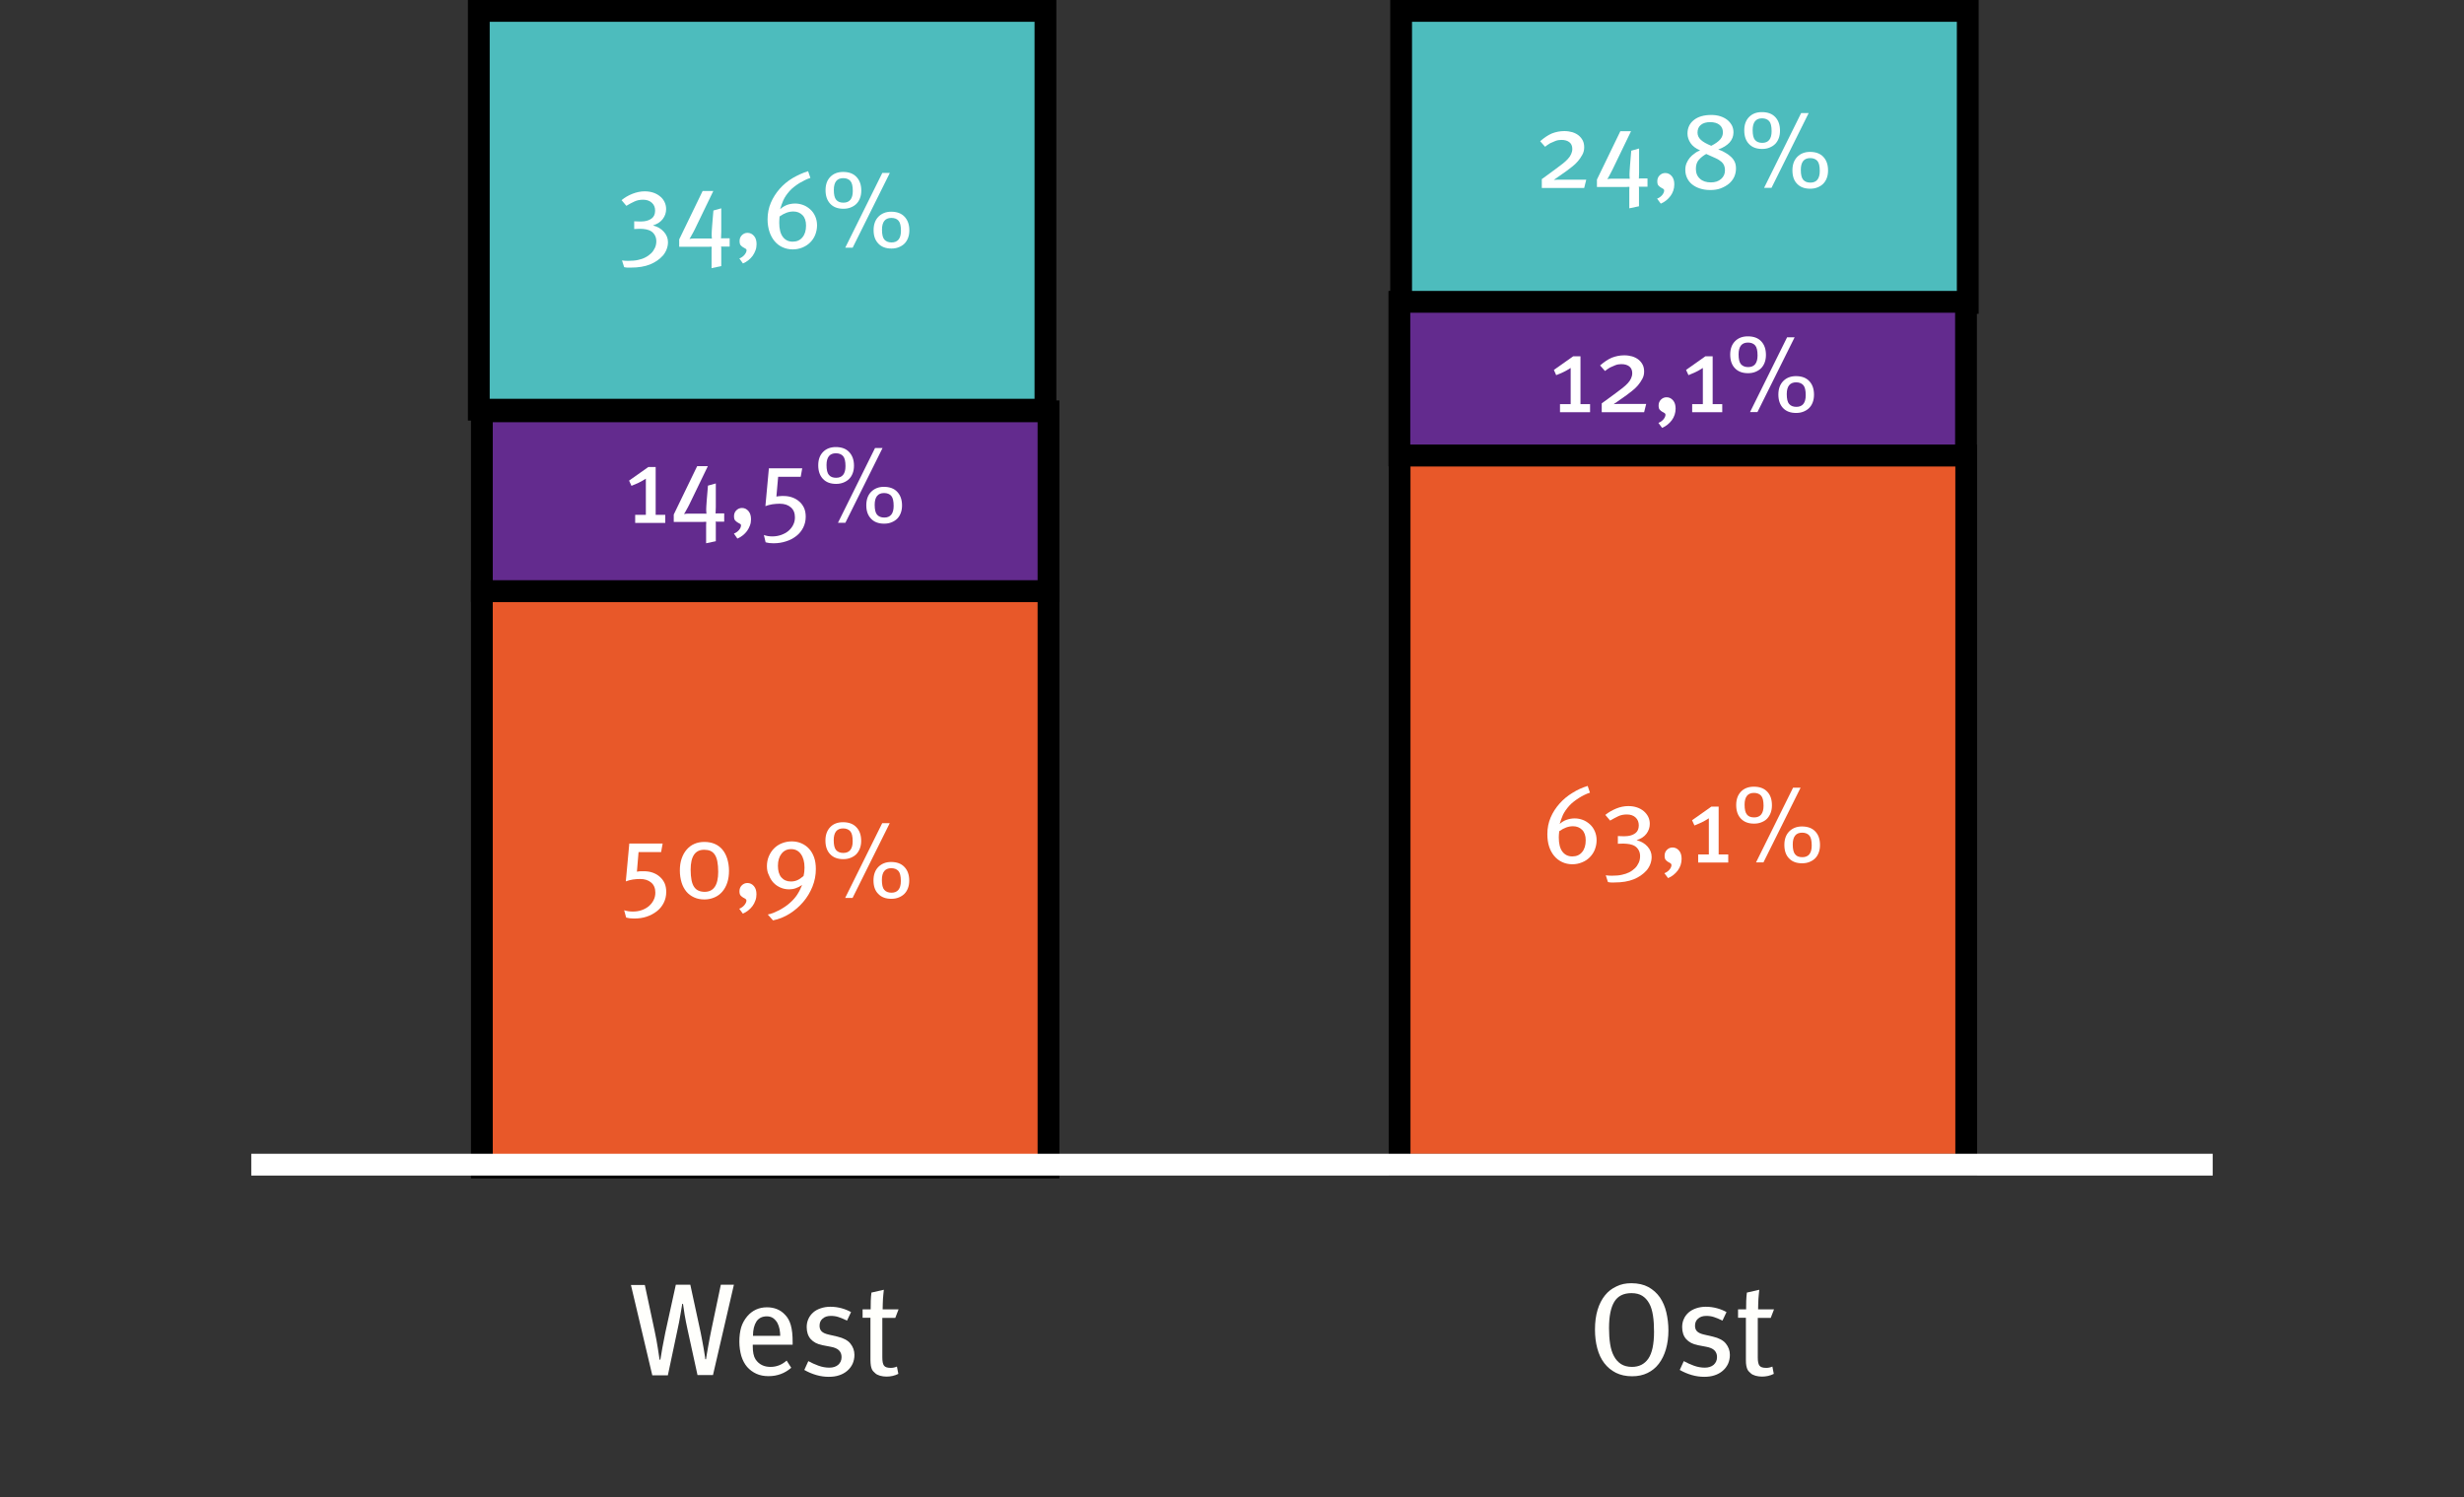 <?xml version="1.0" encoding="utf-8"?>
<!-- Generator: Adobe Illustrator 24.3.0, SVG Export Plug-In . SVG Version: 6.00 Build 0)  -->
<svg version="1.1" id="Layer_1" xmlns="http://www.w3.org/2000/svg" xmlns:xlink="http://www.w3.org/1999/xlink" x="0px" y="0px"
	 viewBox="0 0 226.12 137.43" style="enable-background:new 0 0 226.12 137.43;" xml:space="preserve">
<rect x="0" y="0" width="226.12" height="137.43" fill="#333333" stroke="none"/>
<style type="text/css">
	.st0{fill:#4DBCBD;}
	.st1{fill:#E85829;}
	.st2{fill:#632B8E;}
	.st3{fill:#FFFFFC;}
	.st4{fill:#FFFFFF;}
</style>
<g>
	<g>
		<g>
			<rect x="128.58" y="1" class="st0" width="52" height="26.8"/>
		</g>
		<g>
			<g>
				<path d="M179.58,2v24.8h-50V2H179.58 M181.58,0h-2h-50h-2v2v24.8v2h2h50h2v-2V2V0L181.58,0z"/>
			</g>
		</g>
	</g>
	<g>
		<g>
			<rect x="43.94" y="1" class="st0" width="52" height="36.6"/>
		</g>
		<g>
			<path d="M94.94,2v34.6h-50V2H94.94 M96.94,0h-2h-50h-2v2v34.6v2h2h50h2v-2V2V0L96.94,0z"/>
		</g>
	</g>
	<g>
		<g>
			<rect x="44.22" y="54.25" class="st1" width="52" height="52.9"/>
		</g>
		<g>
			<path d="M95.22,55.25v50.9h-50v-50.9H95.22 M97.22,53.25h-2h-50h-2v2v50.9v2h2h50h2v-2v-50.9V53.25L97.22,53.25z"/>
		</g>
	</g>
	<g>
		<g>
			<rect x="44.22" y="37.75" class="st2" width="52" height="16.5"/>
		</g>
		<g>
			<path d="M95.22,38.75v14.5h-50v-14.5H95.22 M97.22,36.75h-2h-50h-2v2v14.5v2h2h50h2v-2v-14.5V36.75L97.22,36.75z"/>
		</g>
	</g>
	<g>
		<g>
			<rect x="128.44" y="41.8" class="st1" width="52" height="65.1"/>
		</g>
		<g>
			<path d="M179.44,42.8v63.1h-50V42.8H179.44 M181.44,40.8h-2h-50h-2v2v63.1v2h2h50h2v-2V42.8V40.8L181.44,40.8z"/>
		</g>
	</g>
	<g>
		<path class="st3" d="M59.17,117.91l0.91,4.26c0.13,0.6,0.22,1.12,0.29,1.57c0.06,0.44,0.12,0.79,0.16,1.05h0.07
			c0.05-0.3,0.11-0.67,0.19-1.12c0.08-0.45,0.17-0.91,0.27-1.39l0.96-4.37h1.33l0.95,4.39c0.05,0.23,0.1,0.47,0.14,0.72
			s0.09,0.48,0.13,0.71s0.07,0.43,0.1,0.61c0.03,0.18,0.05,0.31,0.05,0.4l0.07,0.01c0.02-0.12,0.04-0.29,0.08-0.5
			s0.08-0.44,0.12-0.69s0.09-0.5,0.14-0.76c0.05-0.26,0.1-0.49,0.14-0.7l0.88-4.19h1.2l-1.92,8.29h-1.42l-0.91-4.16
			c-0.11-0.5-0.2-0.96-0.27-1.37c-0.07-0.41-0.12-0.75-0.15-1l-0.07-0.01c-0.02,0.1-0.04,0.24-0.07,0.42
			c-0.03,0.18-0.06,0.37-0.1,0.59c-0.04,0.22-0.08,0.44-0.12,0.67c-0.04,0.23-0.09,0.45-0.14,0.67l-0.89,4.21h-1.43l-1.96-8.29
			H59.17z"/>
		<path class="st3" d="M67.85,123.14c0-0.52,0.06-0.96,0.17-1.33c0.11-0.36,0.3-0.7,0.55-1c0.47-0.55,1.08-0.83,1.81-0.83
			c0.67,0,1.22,0.22,1.63,0.65c0.14,0.14,0.25,0.28,0.34,0.44c0.09,0.16,0.16,0.34,0.22,0.54c0.06,0.2,0.1,0.44,0.13,0.7
			c0.03,0.26,0.04,0.57,0.04,0.91v0.19h-3.66v0.14c0,0.53,0.08,0.93,0.25,1.2c0.16,0.24,0.36,0.42,0.59,0.53
			c0.24,0.12,0.5,0.17,0.79,0.17c0.55,0,1.04-0.19,1.48-0.58l0.42,0.66c-0.58,0.51-1.28,0.77-2.08,0.77c-0.42,0-0.79-0.07-1.12-0.22
			c-0.33-0.15-0.61-0.36-0.85-0.63c-0.23-0.27-0.41-0.61-0.53-1C67.92,124.06,67.85,123.62,67.85,123.14z M69.1,122.6h2.5
			c0-0.19-0.02-0.39-0.06-0.61s-0.11-0.4-0.2-0.58c-0.1-0.17-0.22-0.31-0.38-0.43c-0.16-0.11-0.35-0.17-0.59-0.17
			c-0.42,0-0.74,0.16-0.95,0.47C69.21,121.61,69.1,122.04,69.1,122.6z"/>
		<path class="st3" d="M74.18,124.92c0.29,0.16,0.6,0.3,0.93,0.42c0.33,0.12,0.67,0.18,1,0.18c0.34,0,0.61-0.09,0.81-0.26
			c0.2-0.18,0.31-0.41,0.31-0.71c0-0.26-0.08-0.46-0.24-0.62c-0.16-0.16-0.42-0.27-0.77-0.33l-0.73-0.14
			c-0.48-0.09-0.84-0.28-1.09-0.56s-0.37-0.66-0.37-1.1c0-0.28,0.05-0.53,0.16-0.76c0.1-0.23,0.25-0.42,0.44-0.59
			s0.42-0.29,0.69-0.38s0.56-0.14,0.88-0.14c0.37,0,0.71,0.05,1.04,0.14c0.32,0.09,0.61,0.21,0.86,0.35l-0.37,0.78
			c-0.28-0.14-0.54-0.24-0.77-0.32c-0.23-0.08-0.47-0.11-0.71-0.11c-0.32,0-0.57,0.08-0.76,0.25c-0.19,0.16-0.28,0.38-0.28,0.65
			c0,0.22,0.06,0.39,0.19,0.52s0.35,0.23,0.67,0.3l0.78,0.18c0.55,0.13,0.95,0.34,1.19,0.64c0.24,0.3,0.37,0.64,0.37,1.04
			c0,0.3-0.06,0.57-0.17,0.82c-0.12,0.25-0.28,0.46-0.49,0.64c-0.21,0.18-0.46,0.32-0.74,0.41c-0.29,0.1-0.61,0.14-0.96,0.14
			c-0.37,0-0.75-0.05-1.13-0.16c-0.39-0.11-0.76-0.27-1.11-0.47L74.18,124.92z"/>
		<path class="st3" d="M79.18,120.17h0.72c0-0.23,0-0.49,0.01-0.77c0.01-0.28,0.03-0.54,0.06-0.77l1.14-0.26
			c-0.01,0.1-0.02,0.23-0.04,0.37c-0.02,0.14-0.03,0.3-0.04,0.46c-0.01,0.16-0.02,0.32-0.02,0.49c-0.01,0.17-0.01,0.33-0.01,0.48
			h1.46l-0.3,0.78h-1.19v3.62c0,0.38,0.05,0.63,0.16,0.77c0.11,0.14,0.31,0.2,0.62,0.2c0.19,0,0.38-0.04,0.56-0.12l0.13,0.67
			c-0.34,0.17-0.7,0.25-1.09,0.25c-0.2,0-0.4-0.03-0.59-0.08c-0.19-0.06-0.34-0.13-0.43-0.22c-0.06-0.06-0.12-0.11-0.17-0.16
			c-0.05-0.05-0.1-0.12-0.14-0.2s-0.07-0.19-0.1-0.33c-0.02-0.14-0.04-0.31-0.04-0.53v-3.88h-0.72V120.17z"/>
	</g>
	<g>
		<path class="st3" d="M149.71,117.77c0.61,0,1.13,0.12,1.56,0.35c0.43,0.24,0.78,0.55,1.06,0.95c0.27,0.4,0.47,0.86,0.59,1.38
			c0.12,0.52,0.19,1.07,0.19,1.65c0,0.63-0.08,1.21-0.23,1.73c-0.15,0.52-0.37,0.96-0.65,1.33c-0.28,0.37-0.63,0.65-1.04,0.85
			c-0.41,0.2-0.88,0.3-1.41,0.3c-0.57,0-1.07-0.11-1.49-0.32c-0.43-0.22-0.78-0.51-1.07-0.89s-0.5-0.83-0.64-1.36
			c-0.14-0.52-0.21-1.1-0.21-1.72c0-0.68,0.08-1.28,0.24-1.81c0.16-0.53,0.39-0.97,0.68-1.33c0.29-0.36,0.64-0.63,1.06-0.82
			C148.75,117.86,149.2,117.77,149.71,117.77z M147.66,121.89c0,0.53,0.03,1.01,0.1,1.45c0.07,0.44,0.18,0.81,0.35,1.12
			c0.16,0.31,0.38,0.55,0.65,0.73c0.27,0.17,0.61,0.26,1.01,0.26c0.64,0,1.14-0.25,1.49-0.75c0.35-0.5,0.53-1.33,0.53-2.48
			c0-0.56-0.03-1.06-0.1-1.5c-0.07-0.44-0.18-0.81-0.35-1.11s-0.38-0.53-0.64-0.69c-0.26-0.16-0.59-0.24-0.98-0.24
			c-0.74,0-1.26,0.27-1.58,0.8S147.66,120.81,147.66,121.89z"/>
		<path class="st3" d="M154.52,124.92c0.29,0.16,0.6,0.3,0.93,0.42c0.33,0.12,0.67,0.18,1,0.18s0.61-0.09,0.81-0.26
			c0.2-0.18,0.31-0.41,0.31-0.71c0-0.26-0.08-0.46-0.24-0.62c-0.16-0.16-0.42-0.27-0.77-0.33l-0.73-0.14
			c-0.48-0.09-0.84-0.28-1.09-0.56s-0.37-0.66-0.37-1.1c0-0.28,0.05-0.53,0.16-0.76c0.1-0.23,0.25-0.42,0.44-0.59
			c0.19-0.16,0.42-0.29,0.69-0.38c0.27-0.09,0.56-0.14,0.88-0.14c0.37,0,0.71,0.05,1.04,0.14s0.61,0.21,0.86,0.35l-0.37,0.78
			c-0.28-0.14-0.54-0.24-0.77-0.32c-0.23-0.08-0.47-0.11-0.71-0.11c-0.32,0-0.57,0.08-0.76,0.25c-0.19,0.16-0.28,0.38-0.28,0.65
			c0,0.22,0.06,0.39,0.19,0.52s0.35,0.23,0.67,0.3l0.78,0.18c0.55,0.13,0.95,0.34,1.19,0.64c0.24,0.3,0.37,0.64,0.37,1.04
			c0,0.3-0.06,0.57-0.17,0.82c-0.12,0.25-0.28,0.46-0.49,0.64c-0.21,0.18-0.46,0.32-0.74,0.41c-0.29,0.1-0.61,0.14-0.96,0.14
			c-0.37,0-0.75-0.05-1.13-0.16c-0.39-0.11-0.76-0.27-1.11-0.47L154.52,124.92z"/>
		<path class="st3" d="M159.52,120.17h0.72c0-0.23,0-0.49,0.01-0.77c0.01-0.28,0.03-0.54,0.06-0.77l1.14-0.26
			c-0.01,0.1-0.02,0.23-0.04,0.37c-0.02,0.14-0.03,0.3-0.04,0.46c-0.01,0.16-0.02,0.32-0.02,0.49s-0.01,0.33-0.01,0.48h1.46
			l-0.3,0.78h-1.19v3.62c0,0.38,0.05,0.63,0.16,0.77c0.11,0.14,0.31,0.2,0.62,0.2c0.19,0,0.38-0.04,0.56-0.12l0.13,0.67
			c-0.34,0.17-0.7,0.25-1.09,0.25c-0.2,0-0.4-0.03-0.59-0.08c-0.19-0.06-0.34-0.13-0.43-0.22c-0.06-0.06-0.12-0.11-0.17-0.16
			c-0.05-0.05-0.1-0.12-0.14-0.2s-0.07-0.19-0.1-0.33s-0.04-0.31-0.04-0.53v-3.88h-0.72V120.17z"/>
	</g>
	<g>
		<path class="st4" d="M58.07,83.66c0.29,0,0.57-0.04,0.82-0.13s0.47-0.21,0.66-0.37c0.18-0.16,0.33-0.34,0.43-0.55
			c0.11-0.21,0.16-0.44,0.16-0.69c0-0.39-0.12-0.7-0.38-0.92s-0.59-0.33-1.02-0.33c-0.22,0-0.44,0.02-0.67,0.05
			c-0.22,0.04-0.44,0.09-0.64,0.17l0.32-3.47h3.06l-0.14,0.78h-2.07L58.45,80c0.08-0.01,0.15-0.02,0.21-0.03
			c0.06-0.01,0.11-0.01,0.15-0.01c0.05,0,0.09,0,0.13,0c0.04,0,0.09,0,0.15,0c0.29,0,0.56,0.04,0.81,0.13
			c0.25,0.09,0.46,0.21,0.65,0.38c0.19,0.16,0.33,0.36,0.44,0.59c0.1,0.23,0.15,0.5,0.15,0.8c0,0.37-0.08,0.7-0.23,1
			c-0.15,0.3-0.36,0.56-0.63,0.77c-0.27,0.21-0.58,0.38-0.94,0.5c-0.36,0.12-0.74,0.17-1.15,0.17c-0.15,0-0.28-0.01-0.38-0.02
			c-0.1-0.01-0.21-0.04-0.35-0.07l-0.18-0.67C57.53,83.62,57.79,83.66,58.07,83.66z"/>
		<path class="st4" d="M64.64,77.27c0.35,0,0.67,0.06,0.95,0.18c0.28,0.12,0.52,0.3,0.71,0.53c0.19,0.23,0.34,0.51,0.44,0.84
			s0.16,0.7,0.16,1.1c0,0.4-0.05,0.76-0.16,1.09c-0.11,0.33-0.26,0.6-0.46,0.83s-0.43,0.4-0.71,0.52c-0.28,0.12-0.58,0.19-0.92,0.19
			c-0.35,0-0.67-0.06-0.95-0.19s-0.52-0.3-0.71-0.53c-0.19-0.23-0.34-0.51-0.44-0.83c-0.1-0.33-0.16-0.69-0.16-1.1
			s0.05-0.77,0.16-1.09c0.11-0.32,0.26-0.6,0.46-0.83c0.2-0.23,0.43-0.41,0.71-0.53C63.99,77.33,64.3,77.27,64.64,77.27z
			 M63.38,79.81c0,0.38,0.03,0.7,0.08,0.96c0.05,0.26,0.13,0.47,0.24,0.63c0.11,0.16,0.24,0.27,0.4,0.34
			c0.16,0.07,0.35,0.11,0.56,0.11c0.83,0,1.25-0.61,1.25-1.83c0-0.38-0.03-0.7-0.08-0.96c-0.05-0.26-0.13-0.47-0.24-0.63
			c-0.11-0.16-0.24-0.27-0.4-0.34c-0.16-0.07-0.35-0.1-0.56-0.1C63.8,77.98,63.38,78.59,63.38,79.81z"/>
		<path class="st4" d="M67.84,83.4c0.19-0.07,0.34-0.18,0.47-0.33c0.12-0.15,0.19-0.29,0.19-0.42c0-0.07-0.03-0.12-0.1-0.16
			s-0.13-0.07-0.21-0.12c-0.08-0.05-0.16-0.11-0.23-0.19c-0.07-0.08-0.1-0.21-0.1-0.39c0-0.21,0.07-0.39,0.21-0.53
			c0.14-0.14,0.31-0.22,0.52-0.22c0.24,0,0.44,0.1,0.6,0.29c0.16,0.19,0.23,0.44,0.23,0.75c0,0.2-0.03,0.39-0.1,0.57
			c-0.06,0.18-0.15,0.35-0.26,0.5c-0.11,0.15-0.25,0.29-0.4,0.41c-0.15,0.12-0.32,0.22-0.49,0.29L67.84,83.4z"/>
		<path class="st4" d="M70.38,79.49c0-0.33,0.06-0.63,0.18-0.91c0.12-0.28,0.28-0.52,0.48-0.72c0.2-0.2,0.44-0.36,0.72-0.47
			c0.28-0.11,0.58-0.17,0.9-0.17c0.32,0,0.62,0.06,0.89,0.18c0.27,0.12,0.5,0.28,0.7,0.5s0.35,0.48,0.46,0.79s0.16,0.67,0.16,1.07
			c0,0.55-0.1,1.09-0.31,1.61s-0.49,0.99-0.85,1.41c-0.36,0.42-0.77,0.78-1.25,1.08c-0.48,0.3-0.98,0.5-1.52,0.61l-0.48-0.54
			c0.15-0.03,0.32-0.07,0.49-0.14s0.35-0.15,0.53-0.24c0.18-0.09,0.35-0.2,0.52-0.31s0.32-0.23,0.46-0.35
			c0.29-0.25,0.53-0.52,0.71-0.8c0.18-0.28,0.32-0.57,0.44-0.87c-0.19,0.13-0.39,0.23-0.59,0.3c-0.2,0.07-0.4,0.1-0.59,0.1
			c-0.29,0-0.55-0.05-0.8-0.16s-0.46-0.25-0.64-0.44c-0.18-0.19-0.32-0.42-0.42-0.68C70.43,80.08,70.38,79.8,70.38,79.49z
			 M72.58,80.9c0.21,0,0.41-0.04,0.59-0.12c0.18-0.08,0.37-0.21,0.57-0.38c0.03-0.16,0.06-0.29,0.07-0.4s0.02-0.23,0.02-0.37
			c0-0.52-0.11-0.93-0.33-1.24c-0.22-0.31-0.52-0.46-0.9-0.46c-0.37,0-0.66,0.14-0.88,0.42c-0.22,0.28-0.33,0.65-0.33,1.11
			c0,0.45,0.1,0.81,0.31,1.06C71.92,80.77,72.21,80.9,72.58,80.9z"/>
		<path class="st4" d="M77.36,75.46c0.53,0,0.94,0.15,1.23,0.46c0.29,0.3,0.44,0.72,0.44,1.25c0,0.26-0.04,0.49-0.12,0.7
			c-0.08,0.21-0.19,0.38-0.33,0.53c-0.14,0.14-0.32,0.25-0.52,0.33c-0.2,0.08-0.42,0.12-0.67,0.12c-0.52,0-0.92-0.15-1.21-0.46
			c-0.29-0.3-0.43-0.72-0.43-1.25c0-0.52,0.15-0.93,0.45-1.24C76.48,75.61,76.87,75.46,77.36,75.46z M77.39,78.28
			c0.57,0,0.86-0.36,0.86-1.07c0-0.44-0.07-0.75-0.22-0.92c-0.15-0.17-0.37-0.26-0.66-0.26c-0.57,0-0.86,0.36-0.86,1.08
			c0,0.43,0.07,0.74,0.22,0.91C76.88,78.19,77.1,78.28,77.39,78.28z M80.96,75.55h0.69l-3.41,6.86h-0.68L80.96,75.55z M80.16,80.8
			c0-0.52,0.15-0.93,0.44-1.23c0.3-0.3,0.69-0.46,1.17-0.46c0.53,0,0.94,0.15,1.23,0.46c0.29,0.3,0.44,0.72,0.44,1.25
			c0,0.26-0.04,0.49-0.12,0.7c-0.08,0.21-0.19,0.38-0.33,0.52c-0.14,0.14-0.32,0.25-0.52,0.33s-0.42,0.12-0.67,0.12
			c-0.52,0-0.92-0.15-1.21-0.46C80.3,81.74,80.16,81.33,80.16,80.8z M81.81,81.93c0.57,0,0.86-0.36,0.86-1.07
			c0-0.44-0.07-0.75-0.22-0.92c-0.15-0.17-0.37-0.26-0.66-0.26c-0.57,0-0.86,0.36-0.86,1.08c0,0.43,0.07,0.74,0.22,0.91
			C81.3,81.84,81.52,81.93,81.81,81.93z"/>
	</g>
	<g>
		<path class="st4" d="M57.73,44.11l1.77-1.25h0.67v4.39h0.88v0.74h-2.76v-0.74h0.98v-3.32c-0.23,0.15-0.46,0.28-0.67,0.38
			c-0.21,0.1-0.43,0.19-0.65,0.28L57.73,44.11z"/>
		<path class="st4" d="M61.83,47.91v-0.69l2.15-4.44h0.98l-1.71,3.54c-0.04,0.08-0.08,0.17-0.13,0.25
			c-0.05,0.09-0.09,0.17-0.14,0.25s-0.08,0.15-0.12,0.22s-0.07,0.11-0.09,0.13c0.05,0,0.11,0,0.18-0.02
			c0.07-0.01,0.14-0.01,0.21-0.01h1.24h0.26c0.05,0.01,0.11,0.01,0.17,0.01l-0.02-0.29c0-0.03,0-0.09,0-0.16
			c0-0.07,0-0.16,0.01-0.25c0.01-0.09,0.01-0.19,0.02-0.29s0.01-0.19,0.02-0.28l0.11-1.31l0.72-0.2v1.91c0,0.11,0,0.21,0,0.27
			s0,0.16-0.01,0.27l-0.01,0.31c0.04,0,0.08,0,0.13-0.01h0.22h0.44v0.76h-0.48c-0.03,0-0.07,0-0.1,0s-0.07,0-0.1,0
			c-0.04,0-0.08,0-0.11-0.01c0.01,0.04,0.01,0.08,0.02,0.12c0,0.03,0,0.07,0,0.11s0,0.08,0,0.12v1.45l-0.89,0.19v-1.61
			c0-0.03,0-0.06,0-0.1s0-0.08,0.01-0.12c0-0.05,0-0.09,0-0.14c-0.05,0-0.09,0-0.14,0c-0.05,0.01-0.09,0.01-0.14,0.01
			c-0.05,0-0.09,0-0.13,0H61.83z"/>
		<path class="st4" d="M67.35,48.97c0.19-0.07,0.34-0.18,0.47-0.33C67.94,48.5,68,48.35,68,48.22c0-0.07-0.03-0.12-0.1-0.15
			c-0.06-0.03-0.13-0.07-0.21-0.12s-0.16-0.11-0.23-0.19s-0.1-0.21-0.1-0.39c0-0.21,0.07-0.39,0.21-0.53
			c0.14-0.14,0.31-0.22,0.52-0.22c0.24,0,0.44,0.1,0.6,0.29c0.16,0.19,0.23,0.44,0.23,0.75c0,0.2-0.03,0.39-0.1,0.57
			s-0.15,0.35-0.26,0.5c-0.11,0.15-0.25,0.29-0.4,0.41c-0.15,0.12-0.32,0.22-0.49,0.29L67.35,48.97z"/>
		<path class="st4" d="M70.88,49.23c0.29,0,0.57-0.05,0.82-0.14s0.47-0.21,0.66-0.37c0.18-0.16,0.33-0.34,0.43-0.55
			c0.11-0.21,0.16-0.44,0.16-0.69c0-0.39-0.12-0.7-0.38-0.92c-0.25-0.22-0.59-0.33-1.02-0.33c-0.22,0-0.44,0.02-0.67,0.05
			c-0.22,0.04-0.44,0.09-0.64,0.17l0.32-3.47h3.06l-0.14,0.78h-2.07l-0.16,1.81c0.08-0.01,0.15-0.02,0.21-0.03
			c0.06-0.01,0.11-0.01,0.15-0.01c0.05,0,0.09-0.01,0.13-0.01c0.04,0,0.09,0,0.15,0c0.29,0,0.56,0.04,0.81,0.13
			c0.25,0.09,0.46,0.21,0.65,0.38c0.19,0.16,0.33,0.36,0.44,0.59c0.1,0.23,0.15,0.5,0.15,0.8c0,0.37-0.08,0.7-0.23,1
			c-0.15,0.3-0.36,0.56-0.63,0.77c-0.27,0.21-0.58,0.38-0.94,0.49c-0.36,0.12-0.74,0.18-1.15,0.18c-0.15,0-0.28-0.01-0.38-0.02
			c-0.1-0.01-0.21-0.04-0.35-0.07L70.1,49.1C70.34,49.19,70.6,49.23,70.88,49.23z"/>
		<path class="st4" d="M76.7,41.03c0.53,0,0.94,0.15,1.23,0.46s0.44,0.72,0.44,1.25c0,0.26-0.04,0.49-0.12,0.7s-0.19,0.38-0.33,0.52
			c-0.14,0.14-0.32,0.25-0.52,0.33c-0.2,0.08-0.42,0.12-0.67,0.12c-0.52,0-0.92-0.15-1.21-0.46s-0.43-0.72-0.43-1.25
			c0-0.52,0.15-0.93,0.45-1.23C75.83,41.18,76.22,41.03,76.7,41.03z M76.73,43.85c0.57,0,0.86-0.36,0.86-1.07
			c0-0.44-0.07-0.75-0.22-0.92s-0.37-0.26-0.66-0.26c-0.57,0-0.86,0.36-0.86,1.08c0,0.43,0.07,0.74,0.22,0.91
			C76.22,43.77,76.44,43.85,76.73,43.85z M80.3,41.12h0.69l-3.41,6.86H76.9L80.3,41.12z M79.5,46.37c0-0.52,0.15-0.93,0.44-1.23
			c0.3-0.3,0.69-0.46,1.17-0.46c0.53,0,0.94,0.15,1.23,0.46s0.44,0.72,0.44,1.25c0,0.26-0.04,0.49-0.12,0.7s-0.19,0.38-0.33,0.52
			c-0.14,0.14-0.32,0.25-0.52,0.33s-0.42,0.12-0.67,0.12c-0.52,0-0.92-0.15-1.21-0.46S79.5,46.9,79.5,46.37z M81.15,47.5
			c0.57,0,0.86-0.36,0.86-1.07c0-0.44-0.07-0.75-0.22-0.92c-0.15-0.17-0.37-0.26-0.66-0.26c-0.57,0-0.86,0.36-0.86,1.08
			c0,0.43,0.07,0.74,0.22,0.91S80.86,47.5,81.15,47.5z"/>
	</g>
	<g>
		<g>
			<rect x="128.42" y="27.71" class="st2" width="52" height="14.1"/>
		</g>
		<g>
			<path d="M179.42,28.7v12.1h-50V28.7H179.42 M181.42,26.7h-2h-50h-2v2v12.1v2h2h50h2v-2V28.7V26.7L181.42,26.7z"/>
		</g>
	</g>
	<g>
		<path class="st4" d="M142.6,33.95l1.77-1.25h0.67v4.39h0.88v0.74h-2.76v-0.74h0.98v-3.32c-0.23,0.15-0.46,0.28-0.67,0.38
			c-0.21,0.1-0.43,0.19-0.66,0.28L142.6,33.95z"/>
		<path class="st4" d="M149.06,32.61c0.27,0,0.51,0.04,0.73,0.1c0.22,0.07,0.42,0.17,0.58,0.3s0.29,0.29,0.38,0.47
			c0.09,0.18,0.13,0.39,0.13,0.62c0,0.24-0.05,0.47-0.17,0.68c-0.11,0.21-0.25,0.41-0.41,0.6c-0.16,0.19-0.34,0.35-0.53,0.5
			s-0.36,0.28-0.51,0.39l-1.17,0.82c0.13-0.01,0.26-0.01,0.39-0.02c0.11,0,0.22,0,0.33,0s0.22,0,0.3,0h1.96l-0.19,0.76h-3.89v-0.81
			l1.3-0.95c0.23-0.17,0.43-0.32,0.62-0.47c0.19-0.15,0.34-0.29,0.47-0.43c0.13-0.14,0.23-0.28,0.3-0.44
			c0.07-0.15,0.11-0.31,0.11-0.48c0-0.27-0.09-0.48-0.27-0.62c-0.18-0.14-0.42-0.21-0.74-0.21c-0.19,0-0.37,0.03-0.55,0.1
			c-0.18,0.07-0.34,0.14-0.48,0.21c-0.16,0.09-0.31,0.2-0.46,0.32l-0.45-0.51c0.37-0.32,0.72-0.56,1.07-0.71
			C148.27,32.69,148.65,32.61,149.06,32.61z"/>
		<path class="st4" d="M152.19,38.81c0.19-0.07,0.34-0.18,0.47-0.33c0.12-0.15,0.18-0.29,0.18-0.42c0-0.07-0.03-0.12-0.09-0.15
			c-0.06-0.03-0.13-0.07-0.21-0.12s-0.16-0.11-0.23-0.19c-0.07-0.08-0.1-0.21-0.1-0.39c0-0.21,0.07-0.39,0.21-0.53
			c0.14-0.14,0.31-0.22,0.52-0.22c0.24,0,0.44,0.1,0.6,0.29c0.16,0.19,0.23,0.44,0.23,0.75c0,0.2-0.03,0.39-0.09,0.57
			s-0.15,0.35-0.26,0.5c-0.11,0.15-0.25,0.29-0.4,0.41c-0.15,0.12-0.32,0.22-0.49,0.29L152.19,38.81z"/>
		<path class="st4" d="M154.73,33.95l1.77-1.25h0.67v4.39h0.88v0.74h-2.76v-0.74h0.98v-3.32c-0.23,0.15-0.46,0.28-0.67,0.38
			c-0.21,0.1-0.43,0.19-0.65,0.28L154.73,33.95z"/>
		<path class="st4" d="M160.4,30.87c0.53,0,0.94,0.15,1.23,0.46s0.43,0.72,0.43,1.25c0,0.26-0.04,0.49-0.12,0.7
			s-0.19,0.38-0.33,0.52s-0.32,0.25-0.52,0.33c-0.2,0.08-0.42,0.12-0.67,0.12c-0.52,0-0.92-0.15-1.21-0.46
			c-0.29-0.3-0.43-0.72-0.43-1.25c0-0.52,0.15-0.93,0.45-1.23S159.92,30.87,160.4,30.87z M160.43,33.69c0.57,0,0.86-0.36,0.86-1.07
			c0-0.44-0.07-0.75-0.22-0.92s-0.37-0.26-0.66-0.26c-0.57,0-0.86,0.36-0.86,1.08c0,0.43,0.07,0.74,0.22,0.91
			S160.14,33.69,160.43,33.69z M164,30.96h0.69l-3.41,6.86h-0.68L164,30.96z M163.2,36.21c0-0.52,0.15-0.93,0.44-1.23
			s0.69-0.46,1.17-0.46c0.53,0,0.94,0.15,1.23,0.46s0.43,0.72,0.43,1.25c0,0.26-0.04,0.49-0.12,0.7s-0.19,0.38-0.33,0.52
			c-0.14,0.14-0.32,0.25-0.52,0.33s-0.42,0.12-0.67,0.12c-0.52,0-0.92-0.15-1.21-0.46C163.35,37.15,163.2,36.74,163.2,36.21z
			 M164.85,37.34c0.57,0,0.86-0.36,0.86-1.07c0-0.44-0.07-0.75-0.22-0.92c-0.15-0.17-0.37-0.26-0.66-0.26
			c-0.57,0-0.86,0.36-0.86,1.08c0,0.43,0.07,0.74,0.22,0.91S164.56,37.34,164.85,37.34z"/>
	</g>
	<g>
		<path class="st4" d="M59.16,17.56c0.29,0,0.55,0.04,0.79,0.12c0.24,0.08,0.45,0.2,0.62,0.34c0.18,0.14,0.31,0.31,0.41,0.51
			c0.1,0.2,0.15,0.42,0.15,0.66c0,0.33-0.1,0.63-0.3,0.9c-0.2,0.27-0.5,0.47-0.91,0.6c0.42,0.11,0.75,0.3,1,0.58
			c0.25,0.28,0.38,0.6,0.38,0.95c0,0.23-0.04,0.44-0.12,0.65s-0.19,0.4-0.34,0.58c-0.32,0.36-0.72,0.63-1.19,0.82
			c-0.47,0.19-1.06,0.29-1.77,0.29c-0.13,0-0.24,0-0.31,0c-0.07,0-0.17-0.02-0.29-0.04l-0.2-0.62c0.08,0.01,0.17,0.02,0.26,0.03
			c0.09,0.01,0.19,0.01,0.29,0.01c0.17,0,0.33-0.01,0.5-0.02s0.32-0.04,0.45-0.07c0.23-0.05,0.45-0.12,0.65-0.23
			c0.2-0.1,0.37-0.23,0.52-0.37c0.15-0.14,0.26-0.31,0.35-0.5c0.09-0.19,0.13-0.4,0.13-0.61c0-0.24-0.06-0.45-0.19-0.64
			c-0.13-0.19-0.31-0.32-0.53-0.39c-0.13-0.05-0.3-0.08-0.51-0.1S58.6,21,58.43,21.01l-0.23,0.01v-0.71l0.24,0.01
			c0.11,0.01,0.22,0.01,0.35,0.01c0.12,0,0.23-0.01,0.32-0.02c0.31-0.04,0.55-0.14,0.73-0.29c0.18-0.15,0.28-0.38,0.28-0.69
			c0-0.3-0.1-0.54-0.3-0.72c-0.2-0.18-0.46-0.28-0.8-0.28c-0.29,0-0.56,0.05-0.79,0.16s-0.48,0.23-0.75,0.4l-0.44-0.52
			c0.28-0.23,0.61-0.43,0.99-0.58C58.41,17.64,58.79,17.56,59.16,17.56z"/>
		<path class="st4" d="M62.33,22.66v-0.69l2.15-4.44h0.98l-1.71,3.54c-0.04,0.08-0.08,0.17-0.13,0.25
			c-0.05,0.09-0.09,0.17-0.14,0.25s-0.08,0.15-0.12,0.22s-0.07,0.11-0.09,0.13c0.05,0,0.11,0,0.18-0.02
			c0.07-0.01,0.14-0.01,0.21-0.01h1.24h0.26c0.05,0.01,0.11,0.01,0.17,0.01l-0.02-0.29c0-0.03,0-0.09,0-0.16
			c0-0.07,0-0.16,0.01-0.25c0.01-0.09,0.01-0.19,0.02-0.29s0.01-0.19,0.02-0.28l0.11-1.31l0.72-0.2v1.91c0,0.11,0,0.21,0,0.27
			s0,0.16-0.01,0.27l-0.01,0.31c0.04,0,0.08,0,0.13-0.01h0.22h0.44v0.76h-0.48c-0.03,0-0.07,0-0.1,0s-0.07,0-0.1,0
			c-0.04,0-0.08,0-0.11-0.01c0.01,0.04,0.01,0.08,0.02,0.12c0,0.03,0,0.07,0,0.11s0,0.08,0,0.12v1.45l-0.89,0.19v-1.61
			c0-0.03,0-0.06,0-0.1s0-0.08,0.01-0.12c0-0.05,0-0.09,0-0.14c-0.05,0-0.09,0-0.14,0c-0.05,0.01-0.09,0.01-0.14,0.01
			c-0.05,0-0.09,0-0.13,0H62.33z"/>
		<path class="st4" d="M67.85,23.72c0.19-0.07,0.34-0.18,0.47-0.33c0.12-0.15,0.19-0.29,0.19-0.42c0-0.07-0.03-0.12-0.1-0.15
			c-0.06-0.03-0.13-0.07-0.21-0.12s-0.16-0.11-0.23-0.19s-0.1-0.21-0.1-0.39c0-0.21,0.07-0.39,0.21-0.53
			c0.14-0.14,0.31-0.22,0.52-0.22c0.24,0,0.44,0.1,0.6,0.29c0.16,0.19,0.23,0.44,0.23,0.75c0,0.2-0.03,0.39-0.1,0.57
			s-0.15,0.35-0.26,0.5c-0.11,0.15-0.25,0.29-0.4,0.41c-0.15,0.12-0.32,0.22-0.49,0.29L67.85,23.72z"/>
		<path class="st4" d="M74.16,15.71l0.21,0.62c-0.16,0.05-0.33,0.11-0.5,0.2s-0.35,0.18-0.52,0.28c-0.17,0.11-0.33,0.22-0.48,0.34
			c-0.15,0.12-0.29,0.24-0.4,0.37c-0.26,0.29-0.45,0.57-0.58,0.85c-0.12,0.28-0.22,0.56-0.3,0.83c0.2-0.18,0.42-0.31,0.65-0.4
			c0.24-0.08,0.48-0.12,0.73-0.12c0.26,0,0.51,0.05,0.75,0.14c0.24,0.09,0.45,0.23,0.64,0.4c0.19,0.17,0.34,0.38,0.45,0.63
			c0.11,0.25,0.17,0.52,0.17,0.83c0,0.31-0.06,0.6-0.17,0.88s-0.27,0.5-0.47,0.7c-0.2,0.2-0.44,0.35-0.71,0.46s-0.56,0.17-0.88,0.17
			c-0.34,0-0.65-0.07-0.94-0.2s-0.53-0.32-0.73-0.56c-0.2-0.24-0.36-0.53-0.47-0.87c-0.11-0.34-0.17-0.72-0.17-1.13
			c0-0.54,0.1-1.05,0.3-1.52c0.2-0.47,0.48-0.9,0.81-1.28c0.34-0.38,0.73-0.71,1.18-0.98C73.21,16.07,73.68,15.86,74.16,15.71z
			 M71.51,20.44c0,0.57,0.11,1.01,0.33,1.3c0.22,0.29,0.52,0.44,0.9,0.44c0.38,0,0.68-0.13,0.9-0.4c0.22-0.26,0.33-0.62,0.33-1.08
			c0-0.42-0.11-0.74-0.33-0.96c-0.22-0.22-0.5-0.33-0.84-0.33c-0.41,0-0.83,0.15-1.26,0.46c-0.01,0.12-0.02,0.22-0.02,0.31
			C71.52,20.26,71.51,20.35,71.51,20.44z"/>
		<path class="st4" d="M77.37,15.78c0.53,0,0.94,0.15,1.23,0.46s0.44,0.72,0.44,1.25c0,0.26-0.04,0.49-0.12,0.7
			s-0.19,0.38-0.33,0.52c-0.14,0.14-0.32,0.25-0.52,0.33c-0.2,0.08-0.42,0.12-0.67,0.12c-0.52,0-0.92-0.15-1.21-0.46
			s-0.43-0.72-0.43-1.25c0-0.52,0.15-0.93,0.45-1.23C76.5,15.93,76.89,15.78,77.37,15.78z M77.4,18.6c0.57,0,0.86-0.36,0.86-1.07
			c0-0.44-0.07-0.75-0.22-0.92s-0.37-0.26-0.66-0.26c-0.57,0-0.86,0.36-0.86,1.08c0,0.43,0.07,0.74,0.22,0.91
			C76.89,18.52,77.11,18.6,77.4,18.6z M80.97,15.87h0.69l-3.41,6.86h-0.68L80.97,15.87z M80.17,21.12c0-0.52,0.15-0.93,0.44-1.23
			c0.3-0.3,0.69-0.46,1.17-0.46c0.53,0,0.94,0.15,1.23,0.46s0.44,0.72,0.44,1.25c0,0.26-0.04,0.49-0.12,0.7s-0.19,0.38-0.33,0.52
			c-0.14,0.14-0.32,0.25-0.52,0.33s-0.42,0.12-0.67,0.12c-0.52,0-0.92-0.15-1.21-0.46S80.17,21.65,80.17,21.12z M81.82,22.25
			c0.57,0,0.86-0.36,0.86-1.07c0-0.44-0.07-0.75-0.22-0.92C82.32,20.09,82.1,20,81.8,20c-0.57,0-0.86,0.36-0.86,1.08
			c0,0.43,0.07,0.74,0.22,0.91S81.53,22.25,81.82,22.25z"/>
	</g>
	<g>
		<path class="st4" d="M145.7,72.13l0.21,0.62c-0.16,0.05-0.33,0.11-0.5,0.2c-0.18,0.08-0.35,0.18-0.52,0.29
			c-0.17,0.11-0.33,0.22-0.48,0.34s-0.29,0.24-0.4,0.37c-0.26,0.29-0.45,0.57-0.58,0.84c-0.12,0.28-0.22,0.56-0.3,0.83
			c0.2-0.18,0.42-0.31,0.66-0.39c0.24-0.08,0.48-0.12,0.72-0.12c0.26,0,0.51,0.05,0.75,0.14c0.24,0.09,0.45,0.23,0.64,0.4
			c0.19,0.17,0.34,0.38,0.45,0.63s0.17,0.52,0.17,0.83c0,0.31-0.06,0.6-0.17,0.88c-0.11,0.27-0.27,0.5-0.47,0.7
			c-0.2,0.2-0.43,0.35-0.71,0.46c-0.27,0.11-0.56,0.17-0.88,0.17c-0.34,0-0.65-0.07-0.93-0.2c-0.28-0.13-0.53-0.32-0.73-0.56
			c-0.2-0.24-0.36-0.53-0.47-0.87S142,76.97,142,76.55c0-0.54,0.1-1.05,0.3-1.52c0.2-0.47,0.48-0.9,0.82-1.28
			c0.34-0.38,0.73-0.71,1.18-0.98C144.74,72.49,145.21,72.28,145.7,72.13z M143.05,76.86c0,0.57,0.11,1.01,0.33,1.3
			c0.22,0.29,0.52,0.44,0.91,0.44c0.38,0,0.68-0.13,0.9-0.4c0.22-0.26,0.33-0.62,0.33-1.08c0-0.42-0.11-0.74-0.33-0.96
			c-0.22-0.22-0.5-0.33-0.84-0.33c-0.41,0-0.83,0.15-1.26,0.46c-0.01,0.12-0.02,0.22-0.03,0.31
			C143.05,76.68,143.05,76.77,143.05,76.86z"/>
		<path class="st4" d="M149.43,73.98c0.29,0,0.55,0.04,0.79,0.12s0.45,0.2,0.62,0.34s0.31,0.32,0.41,0.51
			c0.1,0.2,0.15,0.42,0.15,0.66c0,0.33-0.1,0.63-0.3,0.9c-0.2,0.27-0.5,0.47-0.91,0.6c0.42,0.11,0.75,0.3,1,0.58s0.38,0.6,0.38,0.95
			c0,0.23-0.04,0.45-0.12,0.66c-0.08,0.21-0.19,0.4-0.34,0.58c-0.32,0.36-0.72,0.63-1.19,0.82c-0.47,0.19-1.06,0.29-1.76,0.29
			c-0.13,0-0.24,0-0.31,0s-0.17-0.01-0.29-0.04l-0.2-0.62c0.08,0.01,0.17,0.02,0.26,0.03c0.09,0.01,0.19,0.01,0.29,0.01
			c0.17,0,0.33-0.01,0.5-0.02c0.17-0.01,0.32-0.04,0.45-0.07c0.23-0.05,0.45-0.12,0.65-0.22c0.2-0.1,0.37-0.23,0.52-0.37
			c0.15-0.14,0.26-0.31,0.35-0.5c0.09-0.19,0.13-0.4,0.13-0.62c0-0.24-0.06-0.45-0.19-0.64c-0.13-0.19-0.31-0.32-0.53-0.39
			c-0.13-0.05-0.3-0.08-0.51-0.1c-0.21-0.02-0.41-0.02-0.58-0.01l-0.23,0.01v-0.71l0.24,0.01c0.11,0.01,0.22,0.01,0.34,0.01
			s0.23-0.01,0.33-0.02c0.31-0.04,0.55-0.14,0.73-0.29c0.18-0.15,0.28-0.38,0.28-0.69c0-0.3-0.1-0.54-0.29-0.72s-0.46-0.28-0.8-0.28
			c-0.29,0-0.56,0.05-0.79,0.16s-0.48,0.24-0.75,0.4l-0.44-0.52c0.28-0.23,0.61-0.42,0.99-0.58
			C148.67,74.06,149.05,73.98,149.43,73.98z"/>
		<path class="st4" d="M152.74,80.14c0.19-0.07,0.34-0.18,0.47-0.33c0.12-0.15,0.18-0.29,0.18-0.42c0-0.07-0.03-0.12-0.09-0.16
			s-0.13-0.07-0.21-0.12c-0.08-0.05-0.16-0.11-0.23-0.19c-0.07-0.08-0.1-0.21-0.1-0.39c0-0.21,0.07-0.39,0.21-0.53
			c0.14-0.14,0.31-0.22,0.52-0.22c0.24,0,0.44,0.1,0.6,0.29c0.16,0.19,0.23,0.44,0.23,0.75c0,0.2-0.03,0.39-0.09,0.57
			c-0.06,0.18-0.15,0.35-0.26,0.5c-0.11,0.15-0.25,0.29-0.4,0.41c-0.15,0.12-0.32,0.22-0.49,0.29L152.74,80.14z"/>
		<path class="st4" d="M155.28,75.28l1.77-1.25h0.67v4.39h0.88v0.74h-2.76v-0.74h0.98V75.1c-0.23,0.15-0.46,0.28-0.67,0.38
			s-0.43,0.19-0.65,0.28L155.28,75.28z"/>
		<path class="st4" d="M160.95,72.2c0.53,0,0.94,0.15,1.23,0.46c0.29,0.3,0.43,0.72,0.43,1.25c0,0.26-0.04,0.49-0.12,0.7
			c-0.08,0.21-0.19,0.38-0.33,0.53s-0.32,0.25-0.52,0.33c-0.2,0.08-0.42,0.12-0.67,0.12c-0.52,0-0.92-0.15-1.21-0.46
			c-0.29-0.3-0.43-0.72-0.43-1.25c0-0.52,0.15-0.93,0.45-1.24C160.07,72.35,160.46,72.2,160.95,72.2z M160.98,75.02
			c0.57,0,0.86-0.36,0.86-1.07c0-0.44-0.07-0.75-0.22-0.92c-0.15-0.17-0.37-0.26-0.66-0.26c-0.57,0-0.86,0.36-0.86,1.08
			c0,0.43,0.07,0.74,0.22,0.91C160.46,74.94,160.68,75.02,160.98,75.02z M164.55,72.29h0.69l-3.41,6.86h-0.68L164.55,72.29z
			 M163.75,77.54c0-0.52,0.15-0.93,0.44-1.23c0.3-0.3,0.69-0.46,1.17-0.46c0.53,0,0.94,0.15,1.23,0.46c0.29,0.3,0.43,0.72,0.43,1.25
			c0,0.26-0.04,0.49-0.12,0.7c-0.08,0.21-0.19,0.38-0.33,0.52c-0.14,0.14-0.32,0.25-0.52,0.33s-0.42,0.12-0.67,0.12
			c-0.52,0-0.92-0.15-1.21-0.46C163.89,78.48,163.75,78.07,163.75,77.54z M165.4,78.67c0.57,0,0.86-0.36,0.86-1.07
			c0-0.44-0.07-0.75-0.22-0.92c-0.15-0.17-0.37-0.26-0.66-0.26c-0.57,0-0.86,0.36-0.86,1.08c0,0.43,0.07,0.74,0.22,0.91
			C164.88,78.59,165.1,78.67,165.4,78.67z"/>
	</g>
	<g>
		<path class="st4" d="M143.56,12.03c0.27,0,0.51,0.04,0.73,0.1c0.22,0.07,0.42,0.17,0.58,0.3s0.29,0.29,0.38,0.47
			c0.09,0.18,0.13,0.39,0.13,0.62c0,0.24-0.05,0.47-0.17,0.68c-0.11,0.21-0.25,0.41-0.41,0.6c-0.16,0.19-0.34,0.35-0.53,0.5
			s-0.36,0.28-0.51,0.39l-1.17,0.82c0.13-0.01,0.26-0.01,0.39-0.02c0.11,0,0.22,0,0.33,0s0.22,0,0.3,0h1.96l-0.19,0.76h-3.89v-0.81
			l1.3-0.95c0.23-0.17,0.43-0.32,0.62-0.47c0.19-0.15,0.34-0.29,0.47-0.43c0.13-0.14,0.23-0.28,0.3-0.44
			c0.07-0.15,0.11-0.31,0.11-0.48c0-0.27-0.09-0.48-0.27-0.62c-0.18-0.14-0.42-0.21-0.74-0.21c-0.19,0-0.37,0.03-0.55,0.1
			c-0.18,0.07-0.34,0.14-0.48,0.21c-0.16,0.09-0.31,0.2-0.46,0.32l-0.45-0.51c0.37-0.32,0.72-0.56,1.07-0.71
			C142.77,12.11,143.14,12.03,143.56,12.03z"/>
		<path class="st4" d="M146.55,17.17v-0.69l2.15-4.44h0.98l-1.71,3.54c-0.04,0.08-0.08,0.17-0.13,0.25s-0.09,0.17-0.13,0.25
			c-0.04,0.08-0.08,0.15-0.12,0.22s-0.07,0.11-0.09,0.13c0.05,0,0.11,0,0.18-0.02c0.07-0.01,0.14-0.01,0.21-0.01h1.24h0.26
			c0.05,0.01,0.11,0.01,0.17,0.01l-0.02-0.29c0-0.03,0-0.09,0-0.16c0-0.07,0-0.16,0.01-0.25c0.01-0.09,0.01-0.19,0.02-0.29
			s0.01-0.19,0.02-0.28l0.11-1.31l0.72-0.2v1.91c0,0.11,0,0.21,0,0.27s0,0.16-0.01,0.27l-0.01,0.31c0.04,0,0.08,0,0.13-0.01h0.22
			h0.44v0.76h-0.48c-0.03,0-0.07,0-0.11,0c-0.04,0-0.07,0-0.1,0c-0.04,0-0.08,0-0.11-0.01c0.01,0.04,0.01,0.08,0.02,0.12
			c0,0.03,0,0.07,0,0.11c0,0.04,0,0.08,0,0.12v1.45l-0.89,0.19v-1.61c0-0.03,0-0.06,0-0.1s0-0.08,0.01-0.12c0-0.05,0-0.09,0-0.14
			c-0.05,0-0.09,0-0.14,0c-0.05,0.01-0.09,0.01-0.14,0.01s-0.09,0-0.13,0H146.55z"/>
		<path class="st4" d="M152.07,18.23c0.19-0.07,0.34-0.18,0.47-0.33c0.12-0.15,0.18-0.29,0.18-0.42c0-0.07-0.03-0.12-0.09-0.15
			c-0.06-0.03-0.13-0.07-0.21-0.12s-0.16-0.11-0.23-0.19c-0.07-0.08-0.1-0.21-0.1-0.39c0-0.21,0.07-0.39,0.21-0.53
			c0.14-0.14,0.31-0.22,0.52-0.22c0.24,0,0.44,0.1,0.6,0.29c0.16,0.19,0.23,0.44,0.23,0.75c0,0.2-0.03,0.39-0.09,0.57
			s-0.15,0.35-0.26,0.5c-0.11,0.15-0.25,0.29-0.4,0.41c-0.15,0.12-0.32,0.22-0.49,0.29L152.07,18.23z"/>
		<path class="st4" d="M156.02,13.8c-0.41-0.17-0.7-0.4-0.88-0.67c-0.18-0.27-0.28-0.56-0.28-0.87c0-0.51,0.19-0.93,0.58-1.24
			c0.38-0.31,0.92-0.47,1.61-0.47c0.3,0,0.57,0.04,0.82,0.12s0.46,0.19,0.64,0.33c0.18,0.14,0.31,0.31,0.42,0.5
			c0.1,0.19,0.15,0.41,0.15,0.64c0,0.36-0.12,0.67-0.36,0.94c-0.24,0.26-0.59,0.48-1.04,0.64c0.06,0.02,0.13,0.05,0.22,0.08
			s0.18,0.08,0.28,0.13c0.1,0.05,0.19,0.11,0.29,0.17s0.18,0.12,0.26,0.19c0.19,0.15,0.34,0.32,0.43,0.5
			c0.1,0.18,0.15,0.4,0.15,0.67c0,0.29-0.06,0.55-0.17,0.79c-0.12,0.24-0.28,0.45-0.49,0.62s-0.46,0.31-0.75,0.42
			s-0.61,0.15-0.96,0.15c-0.35,0-0.66-0.05-0.94-0.14c-0.28-0.09-0.52-0.22-0.72-0.38c-0.2-0.16-0.35-0.36-0.46-0.59
			s-0.16-0.48-0.16-0.75c0-0.23,0.04-0.43,0.12-0.62c0.08-0.18,0.18-0.35,0.3-0.49c0.13-0.15,0.27-0.28,0.44-0.39
			C155.66,13.96,155.84,13.87,156.02,13.8z M157.01,16.74c0.38,0,0.69-0.1,0.93-0.31c0.24-0.21,0.36-0.47,0.36-0.8
			s-0.1-0.58-0.31-0.77c-0.13-0.11-0.3-0.23-0.52-0.33s-0.52-0.24-0.89-0.4c-0.27,0.15-0.5,0.33-0.68,0.54
			c-0.18,0.2-0.27,0.48-0.27,0.83c0,0.38,0.12,0.68,0.38,0.91C156.25,16.63,156.59,16.74,157.01,16.74z M157.04,13.38
			c0.38-0.19,0.65-0.39,0.82-0.58c0.17-0.2,0.25-0.41,0.25-0.65c0-0.29-0.1-0.52-0.31-0.69c-0.21-0.17-0.5-0.25-0.86-0.25
			c-0.36,0-0.64,0.08-0.85,0.25c-0.21,0.17-0.31,0.41-0.31,0.71c0,0.25,0.1,0.47,0.3,0.66C156.28,13.02,156.6,13.2,157.04,13.38z"/>
		<path class="st4" d="M161.69,10.29c0.53,0,0.94,0.15,1.23,0.46s0.43,0.72,0.43,1.25c0,0.26-0.04,0.49-0.12,0.7
			s-0.19,0.38-0.33,0.52s-0.32,0.25-0.52,0.33c-0.2,0.08-0.42,0.12-0.67,0.12c-0.52,0-0.92-0.15-1.21-0.46
			c-0.29-0.3-0.43-0.72-0.43-1.25c0-0.52,0.15-0.93,0.45-1.23S161.2,10.29,161.69,10.29z M161.72,13.11c0.57,0,0.86-0.36,0.86-1.07
			c0-0.44-0.07-0.75-0.22-0.92s-0.37-0.26-0.66-0.26c-0.57,0-0.86,0.36-0.86,1.08c0,0.43,0.07,0.74,0.22,0.91
			S161.42,13.11,161.72,13.11z M165.29,10.38h0.69l-3.41,6.86h-0.68L165.29,10.38z M164.49,15.63c0-0.52,0.15-0.93,0.44-1.23
			s0.69-0.46,1.17-0.46c0.53,0,0.94,0.15,1.23,0.46s0.43,0.72,0.43,1.25c0,0.26-0.04,0.49-0.12,0.7s-0.19,0.38-0.33,0.52
			c-0.14,0.14-0.32,0.25-0.52,0.33s-0.42,0.12-0.67,0.12c-0.52,0-0.92-0.15-1.21-0.46C164.63,16.58,164.49,16.16,164.49,15.63z
			 M166.14,16.76c0.57,0,0.86-0.36,0.86-1.07c0-0.44-0.07-0.75-0.22-0.92c-0.15-0.17-0.37-0.26-0.66-0.26
			c-0.57,0-0.86,0.36-0.86,1.08c0,0.43,0.07,0.74,0.22,0.91S165.84,16.76,166.14,16.76z"/>
	</g>
	<g>
		<rect x="23.06" y="105.89" class="st4" width="180" height="2"/>
	</g>
</g>
</svg>
